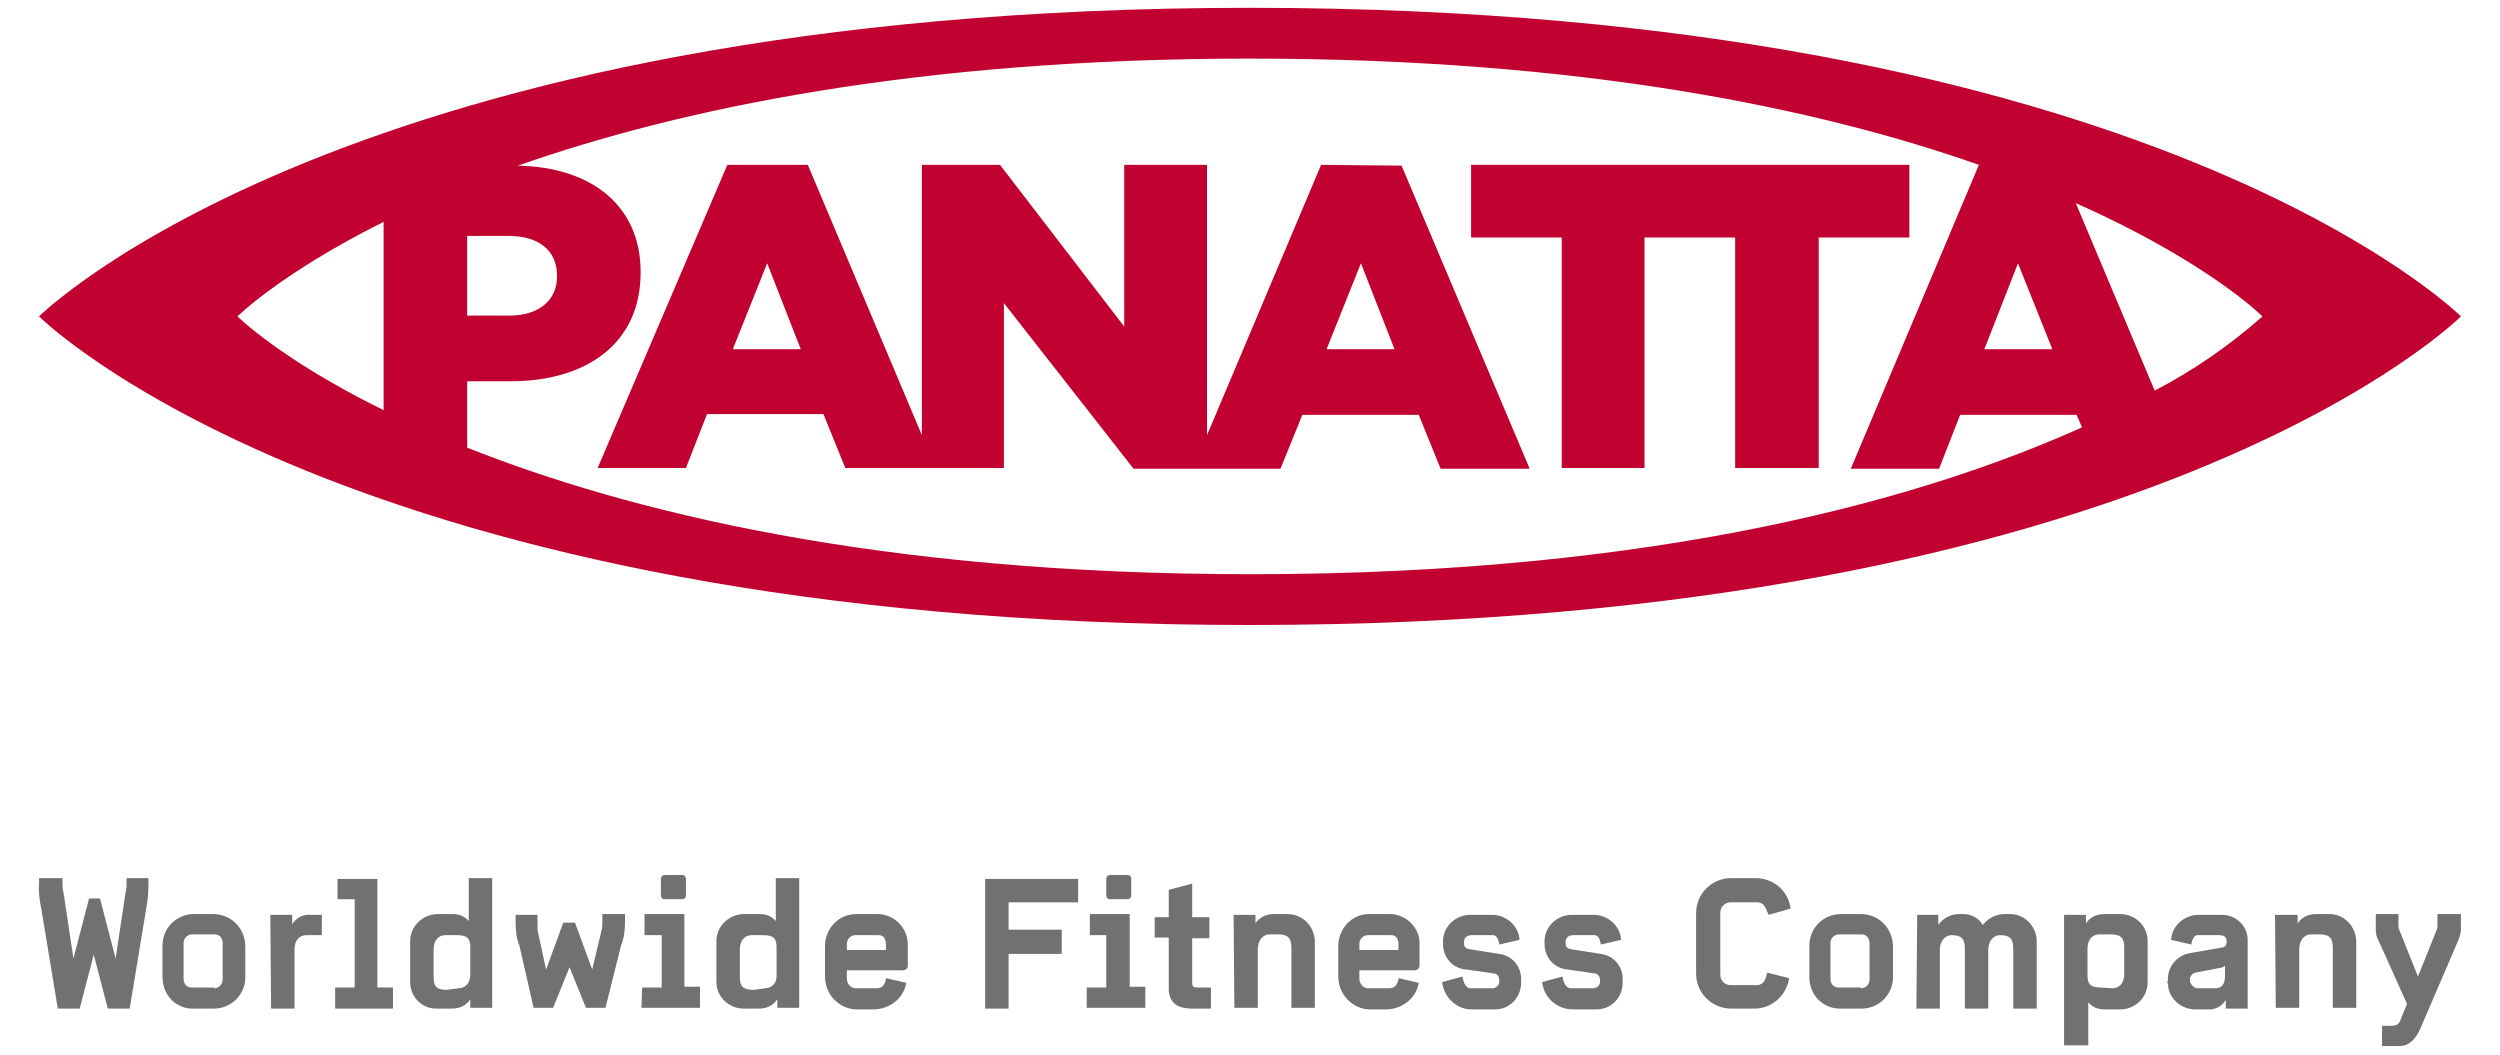<?xml version="1.0" encoding="utf-8"?>
<!-- Generator: Adobe Illustrator 27.4.0, SVG Export Plug-In . SVG Version: 6.00 Build 0)  -->
<svg version="1.1" id="aad24fb7-915e-4f69-94aa-a7e632fc2a52"
	 xmlns="http://www.w3.org/2000/svg" xmlns:xlink="http://www.w3.org/1999/xlink" x="0px" y="0px" viewBox="0 0 320 135"
	 style="enable-background:new 0 0 320 135;" xml:space="preserve">
<style type="text/css">
	.st0{clip-path:url(#SVGID_00000146475587624487959630000015946599548900601249_);}
	.st1{fill:#C10230;}
	.st2{fill:#6F7271;}
</style>
<g>
	<defs>
		<rect id="SVGID_1_" x="5" y="1" width="309.9" height="132.9"/>
	</defs>
	<clipPath id="SVGID_00000047045060509258012450000004143860823156206494_">
		<use xlink:href="#SVGID_1_"  style="overflow:visible;"/>
	</clipPath>
	<g style="clip-path:url(#SVGID_00000047045060509258012450000004143860823156206494_);">
		<path class="st1" d="M59.8,57.3v-8.5h5.6C75,48.8,82,44,82,34.9v-0.1c0-8.4-6.2-13.4-15.7-13.6C86.8,14,117.1,7.5,160,7.5
			c42.6,0,72.8,6.4,93.3,13.6l0,0l-16.4,38.9h11.3l2.7-6.9h14.9l0.7,1.6c-19.8,8.9-53.6,18.8-106.4,18.8
			C112.3,73.5,80.2,65.4,59.8,57.3 M49.1,28.4v24.1C35.9,46,30.4,40.5,30.4,40.5S35.9,35,49.1,28.4 M65.1,30.2
			c3.8,0,6.2,1.8,6.2,5.1v0.1c0,3-2.3,5-6.1,5h-5.4V30.2H65.1z M289.6,40.5c-4.2,3.7-8.8,6.9-13.8,9.5l-10.1-24
			C282.6,33.5,289.6,40.5,289.6,40.5 M262.7,44.7H254l4.3-11L262.7,44.7L262.7,44.7z M160,1C44.6,1,5,40.5,5,40.5
			s39.5,39.5,155,39.5s155-39.5,155-39.5S275.4,1,160,1"/>
	</g>
</g>
<path class="st1" d="M169.8,44.7l4.4-11l4.3,11H169.8z M93.8,44.7l4.4-11l4.3,11H93.8z M169.1,21.1l-14.6,34.6V21.1h-10.6v20.7
	L128,21.1h-10v34.6l-14.6-34.6H93.1L76.5,59.9h11.3l2.7-6.9h14.9l2.8,6.9h20.3V38.8l16.6,21.2h18.8l2.8-6.9h14.9l2.8,6.9h11.4
	l-16.4-38.8L169.1,21.1z"/>
<polygon class="st1" points="244.4,21.1 222.1,21.1 210.5,21.1 188.3,21.1 188.3,30.4 199.9,30.4 199.9,59.9 210.5,59.9 210.5,30.4 
	222.1,30.4 222.1,59.9 232.8,59.9 232.8,30.4 244.4,30.4 244.4,21.1 "/>
<path class="st2" d="M5.3,116.4c-0.2-1-0.4-2.1-0.3-3.2v-0.8h3v0.8c0,0.5,0.1,1,0.2,1.5l1.2,8l2-7.7h1.4l2,7.7l1.2-8
	c0.1-0.5,0.2-1,0.2-1.5v-0.8H19v0.8c0,1.1-0.1,2.1-0.3,3.2l-2.1,12.7h-2.8l-1.8-6.9l-1.8,6.9H7.4L5.3,116.4z"/>
<path class="st2" d="M27.4,126.5c0.6,0,1.1-0.5,1.1-1.1c0,0,0-0.1,0-0.1v-4.6c0-0.6-0.4-1.1-1-1.1c0,0,0,0-0.1,0h-2.8
	c-0.6,0-1.1,0.5-1.1,1.1c0,0,0,0,0,0v4.6c0,0.6,0.4,1.1,1,1.1c0,0,0,0,0.1,0H27.4z M20.8,125.1V121c0-2.2,1.8-4,4-4c0,0,0,0,0,0h2.5
	c2.2,0,4,1.7,4.1,4c0,0,0,0,0,0v4.1c0,2.2-1.8,4-4,4c0,0,0,0-0.1,0h-2.5C22.6,129.2,20.8,127.4,20.8,125.1
	C20.8,125.2,20.8,125.1,20.8,125.1z"/>
<path class="st2" d="M34.6,117.1h2.8v1.2c0.5-0.8,1.4-1.3,2.3-1.2h1.5v2.6h-2c-0.8,0-1.5,0.6-1.5,1.8v7.6h-3L34.6,117.1L34.6,117.1z
	"/>
<polygon class="st2" points="42.9,126.4 45.4,126.4 45.4,115.1 43.2,115.1 43.2,112.5 48.3,112.5 48.3,126.4 50.3,126.4 50.3,129.1 
	42.9,129.1 42.9,126.4 "/>
<path class="st2" d="M58.7,126.5c0.8,0,1.5-0.6,1.5-1.8v-3.4c0-1.1-0.3-1.6-1.7-1.6H57c-0.8,0-1.5,0.6-1.5,1.8v3.5
	c0,1.2,0.3,1.7,1.7,1.7L58.7,126.5z M52.5,125.7v-5.2c0-1.9,1.5-3.4,3.4-3.5c0,0,0,0,0,0h2.1c0.8,0,1.5,0.3,2,0.9v-5.5h3v16.6h-2.8
	v-1.1c-0.5,0.8-1.4,1.2-2.3,1.2h-2.1C54,129.1,52.5,127.6,52.5,125.7L52.5,125.7z"/>
<path class="st2" d="M66.5,121.1c-0.4-1-0.5-2-0.5-3v-1h2.8v1.3c0,0.4,0,0.8,0.1,1.1l1,4.6l2.2-6h1.5l2.2,6l1.1-4.6
	c0.1-0.4,0.2-0.8,0.2-1.2v-1.3H80v1c0,1-0.1,2-0.5,3l-2,8h-2.5l-2.1-5.2l-2.1,5.2h-2.5L66.5,121.1L66.5,121.1z"/>
<path class="st2" d="M84.6,114.6v-2.1c0-0.3,0.2-0.5,0.5-0.5h2.2c0.3,0,0.5,0.2,0.5,0.5v2.1c0,0.3-0.2,0.5-0.5,0.5H85
	C84.8,115.1,84.6,114.9,84.6,114.6z M82.2,126.4h2.5v-6.7h-2.2V117h5.1v9.3h2v2.7h-7.5L82.2,126.4L82.2,126.4z"/>
<path class="st2" d="M97.9,126.5c0.8,0,1.5-0.6,1.5-1.5c0-0.1,0-0.2,0-0.3v-3.4c0-1.1-0.3-1.6-1.7-1.6h-1.5c-0.8,0-1.5,0.6-1.5,1.8
	v3.5c0,1.2,0.3,1.7,1.8,1.7L97.9,126.5z M91.7,125.7v-5.2c0-1.9,1.5-3.4,3.4-3.5c0,0,0,0,0.1,0h2.1c0.8,0,1.5,0.3,2,0.9v-5.5h3v16.6
	h-2.8v-1.1c-0.5,0.8-1.4,1.2-2.3,1.2h-2C93.3,129.1,91.7,127.6,91.7,125.7C91.7,125.7,91.7,125.7,91.7,125.7z"/>
<path class="st2" d="M113.4,121.6v-0.7c0-0.7-0.3-1.2-0.9-1.2h-3c-0.6,0-1.1,0.5-1.1,1.1c0,0,0,0,0,0.1v0.7H113.4z M105.6,125v-3.9
	c0-2.2,1.7-4.1,4-4.1c0,0,0,0,0,0h2.7c2.2,0,3.9,1.8,3.9,3.9c0,0.1,0,0.1,0,0.2v2.5c0,0.4-0.3,0.6-0.7,0.6c0,0,0,0,0,0h-7.1v1.1
	c0,0.6,0.5,1.2,1.1,1.2c0,0,0,0,0,0h2.7c0.7,0,1-0.4,1.2-1.1v-0.2l2.6,0.6c-0.3,1.9-2,3.3-4,3.4h-2.5
	C107.4,129.1,105.6,127.3,105.6,125L105.6,125z"/>
<polygon class="st2" points="126.1,112.5 138,112.5 138,115.5 129.1,115.5 129.1,119 135.9,119 135.9,122.1 129.1,122.1 
	129.1,129.1 126.1,129.1 126.1,112.5 "/>
<path class="st2" d="M141.6,114.6v-2.1c0-0.3,0.2-0.5,0.5-0.5h2.2c0.3,0,0.5,0.2,0.5,0.5v2.1c0,0.3-0.2,0.5-0.5,0.5H142
	C141.8,115.1,141.6,114.9,141.6,114.6z M139.1,126.4h2.5v-6.7h-2.1V117h5.1v9.3h2v2.7h-7.5V126.4z"/>
<path class="st2" d="M149.6,126.2v-6.2h-1.8v-2.6h1.8v-3.5l3-0.8v4.3h2.2v2.7h-2.2v5.7c0,0.5,0.2,0.6,0.6,0.6h1.8v2.7h-2.4
	C150.6,129.1,149.5,128.3,149.6,126.2L149.6,126.2z"/>
<path class="st2" d="M157.9,117.1h2.8v1.1c0.5-0.8,1.4-1.2,2.3-1.2h1.8c1.9,0,3.4,1.5,3.5,3.4c0,0,0,0,0,0v8.6h-3v-7.6
	c0-1.2-0.3-1.8-1.7-1.8h-1.1c-0.8,0-1.5,0.7-1.5,1.9v7.5h-3L157.9,117.1L157.9,117.1z"/>
<path class="st2" d="M179,121.6v-0.7c0-0.7-0.3-1.2-0.9-1.2h-3c-0.6,0-1.1,0.5-1.1,1.1c0,0,0,0,0,0.1v0.7H179z M171.3,125v-3.9
	c0-2.2,1.7-4.1,3.9-4.1c0,0,0,0,0.1,0h2.6c2.1,0,3.9,1.8,3.8,3.9c0,0.1,0,0.1,0,0.2v2.5c0,0.3-0.3,0.6-0.6,0.6c0,0,0,0,0,0h-7.1v1.1
	c0,0.6,0.5,1.2,1.1,1.2c0,0,0,0,0,0h2.7c0.7,0,1-0.4,1.2-1.1v-0.2l2.6,0.6c-0.3,1.9-2,3.3-4,3.4h-2.4
	C173.1,129.1,171.3,127.3,171.3,125C171.2,125.1,171.2,125.1,171.3,125L171.3,125z"/>
<path class="st2" d="M184.6,125.7l2.6-0.7c0.1,0.7,0.4,1.5,1,1.5h2.8c0.5,0,0.9-0.4,0.9-0.8c0,0,0,0,0,0v-0.3c0-0.4-0.3-0.8-0.7-0.8
	l-3.5-0.5c-1.7-0.1-3-1.5-3-3.3v-0.3c0-1.9,1.6-3.4,3.5-3.4c0.1,0,0.2,0,0.3,0h2.5c1.8,0,3.4,1.4,3.5,3.2l-2.6,0.6
	c0,0-0.1-1.2-0.8-1.2h-2.7c-0.7,0-1,0.4-1,0.8v0.3c0,0.3,0.1,0.6,0.7,0.7l3.8,0.6c1.7,0.2,2.9,1.7,2.8,3.4v0.3
	c0,1.9-1.5,3.4-3.3,3.4c-0.1,0-0.3,0-0.4,0h-2.7C186.5,129.2,184.8,127.7,184.6,125.7L184.6,125.7z"/>
<path class="st2" d="M197.4,125.7l2.6-0.7c0.1,0.7,0.4,1.5,1.1,1.5h2.8c0.5,0,0.9-0.4,0.9-0.8c0,0,0,0,0,0v-0.3
	c0-0.4-0.3-0.8-0.7-0.8l-3.4-0.5c-1.7-0.1-3-1.5-3-3.3v-0.3c0-1.9,1.6-3.4,3.5-3.4c0.1,0,0.2,0,0.3,0h2.5c1.8,0,3.4,1.4,3.5,3.2
	l-2.6,0.6c0,0-0.1-1.2-0.8-1.2h-2.7c-0.7,0-1,0.4-1,0.8v0.3c0,0.3,0.1,0.6,0.7,0.7l3.8,0.6c1.7,0.2,2.9,1.7,2.8,3.4v0.3
	c0,1.9-1.5,3.4-3.3,3.4c-0.1,0-0.3,0-0.4,0h-2.7C199.3,129.2,197.6,127.7,197.4,125.7L197.4,125.7z"/>
<path class="st2" d="M217.1,124.6v-7.7c0-2.5,2-4.5,4.5-4.5h3.1c2.3,0,4.2,1.6,4.5,3.9l-2.8,0.8l-0.2-0.4c-0.3-0.8-0.6-1.2-1.3-1.2
	h-3.4c-0.7,0-1.3,0.6-1.3,1.3c0,0,0,0,0,0v8c0,0.7,0.6,1.3,1.3,1.3c0,0,0,0,0,0h3.3c0.7,0,1.1-0.4,1.3-1.2l0.1-0.4l2.8,0.7
	c-0.3,2.2-2.2,3.9-4.4,3.9h-3c-2.5,0-4.5-2-4.5-4.5L217.1,124.6z"/>
<path class="st2" d="M238.2,126.5c0.6,0,1.1-0.5,1.1-1.1c0,0,0-0.1,0-0.1v-4.6c0-0.6-0.4-1.1-1-1.1c0,0,0,0-0.1,0h-2.8
	c-0.6,0-1.1,0.5-1.1,1.1c0,0,0,0,0,0v4.6c0,0.6,0.4,1.1,1,1.1c0,0,0,0,0.1,0H238.2z M231.6,125.1V121c0-2.2,1.8-4,4-4
	c0,0,0.1,0,0.1,0h2.5c2.2,0,4,1.7,4.1,4c0,0,0,0,0,0v4.1c0,2.2-1.8,4-4,4c0,0-0.1,0-0.1,0h-2.5C233.4,129.2,231.6,127.4,231.6,125.1
	C231.6,125.2,231.6,125.2,231.6,125.1z"/>
<path class="st2" d="M245.4,117.1h2.7v1.3c0.6-0.9,1.6-1.4,2.7-1.4h0.5c1,0,2,0.5,2.5,1.4c0.7-0.9,1.7-1.4,2.8-1.4h0.7
	c1.9,0,3.4,1.6,3.4,3.5c0,0,0,0,0,0v8.6h-3v-7.6c0-1.2-0.3-1.8-1.7-1.8c-0.8,0-1.5,0.7-1.5,1.9v7.5h-3v-7.6c0-1.2-0.3-1.8-1.7-1.8
	c-0.8,0-1.5,0.7-1.5,1.9v7.5h-3L245.4,117.1L245.4,117.1z"/>
<path class="st2" d="M270.4,126.5c0.8,0,1.5-0.6,1.5-1.8v-3.4c0-1.1-0.3-1.7-1.7-1.7h-1.5c-0.8,0-1.5,0.6-1.5,1.8v3.4
	c0,1.1,0.3,1.6,1.7,1.6L270.4,126.5z M264.2,117.1h2.8v1.1c0.5-0.8,1.4-1.2,2.3-1.2h2.1c1.9,0,3.5,1.5,3.5,3.5v0v5.2
	c0,1.9-1.5,3.5-3.5,3.5l0,0h-2.1c-0.8,0-1.5-0.3-2-0.9v5.5h-3.1L264.2,117.1L264.2,117.1z"/>
<path class="st2" d="M283.5,126.5c0.8,0,1.3-0.4,1.3-1.6v-1.3c-0.2,0.2-0.5,0.3-0.7,0.3l-3.1,0.6c-0.4,0.1-0.7,0.5-0.7,0.9
	c0,0.5,0.4,1,0.9,1.1H283.5z M277.5,125.5c-0.1-1.7,1.1-3.2,2.8-3.5l4-0.7c0.5,0,0.8-0.4,0.7-0.9c0,0,0,0,0,0c0-0.4-0.3-0.7-0.9-0.7
	h-2.8c-0.7,0-0.8,1.2-0.8,1.2l-2.6-0.6c0.1-1.8,1.7-3.2,3.5-3.2h3c1.8,0,3.3,1.4,3.3,3.2c0,0.1,0,0.2,0,0.3v8.5h-2.8v-1.1
	c-0.5,0.8-1.4,1.3-2.3,1.2h-1.4c-1.9,0.1-3.6-1.3-3.7-3.2C277.4,125.8,277.4,125.6,277.5,125.5L277.5,125.5z"/>
<path class="st2" d="M291.2,117.1h2.9v1.1c0.5-0.8,1.4-1.2,2.3-1.2h1.8c1.8,0,3.3,1.5,3.4,3.4v8.6h-3v-7.6c0-1.2-0.3-1.8-1.7-1.8
	h-1.1c-0.8,0-1.5,0.7-1.5,1.9v7.5h-3L291.2,117.1L291.2,117.1z"/>
<path class="st2" d="M304.9,131.3h1.3c0.8,0,1-0.5,1.2-1.1l0.7-1.7l-3.6-8c-0.3-0.5-0.4-1-0.4-1.5v-2h2.9v1.3c0,0.2,0,0.5,0.1,0.7
	l2.4,6l2.4-6c0.1-0.2,0.1-0.5,0.1-0.7v-1.3h3v2c0,0.5-0.2,1-0.4,1.5l-4.6,10.7c-0.6,1.5-1.4,2.7-2.9,2.7h-2.2L304.9,131.3
	L304.9,131.3z"/>
</svg>

